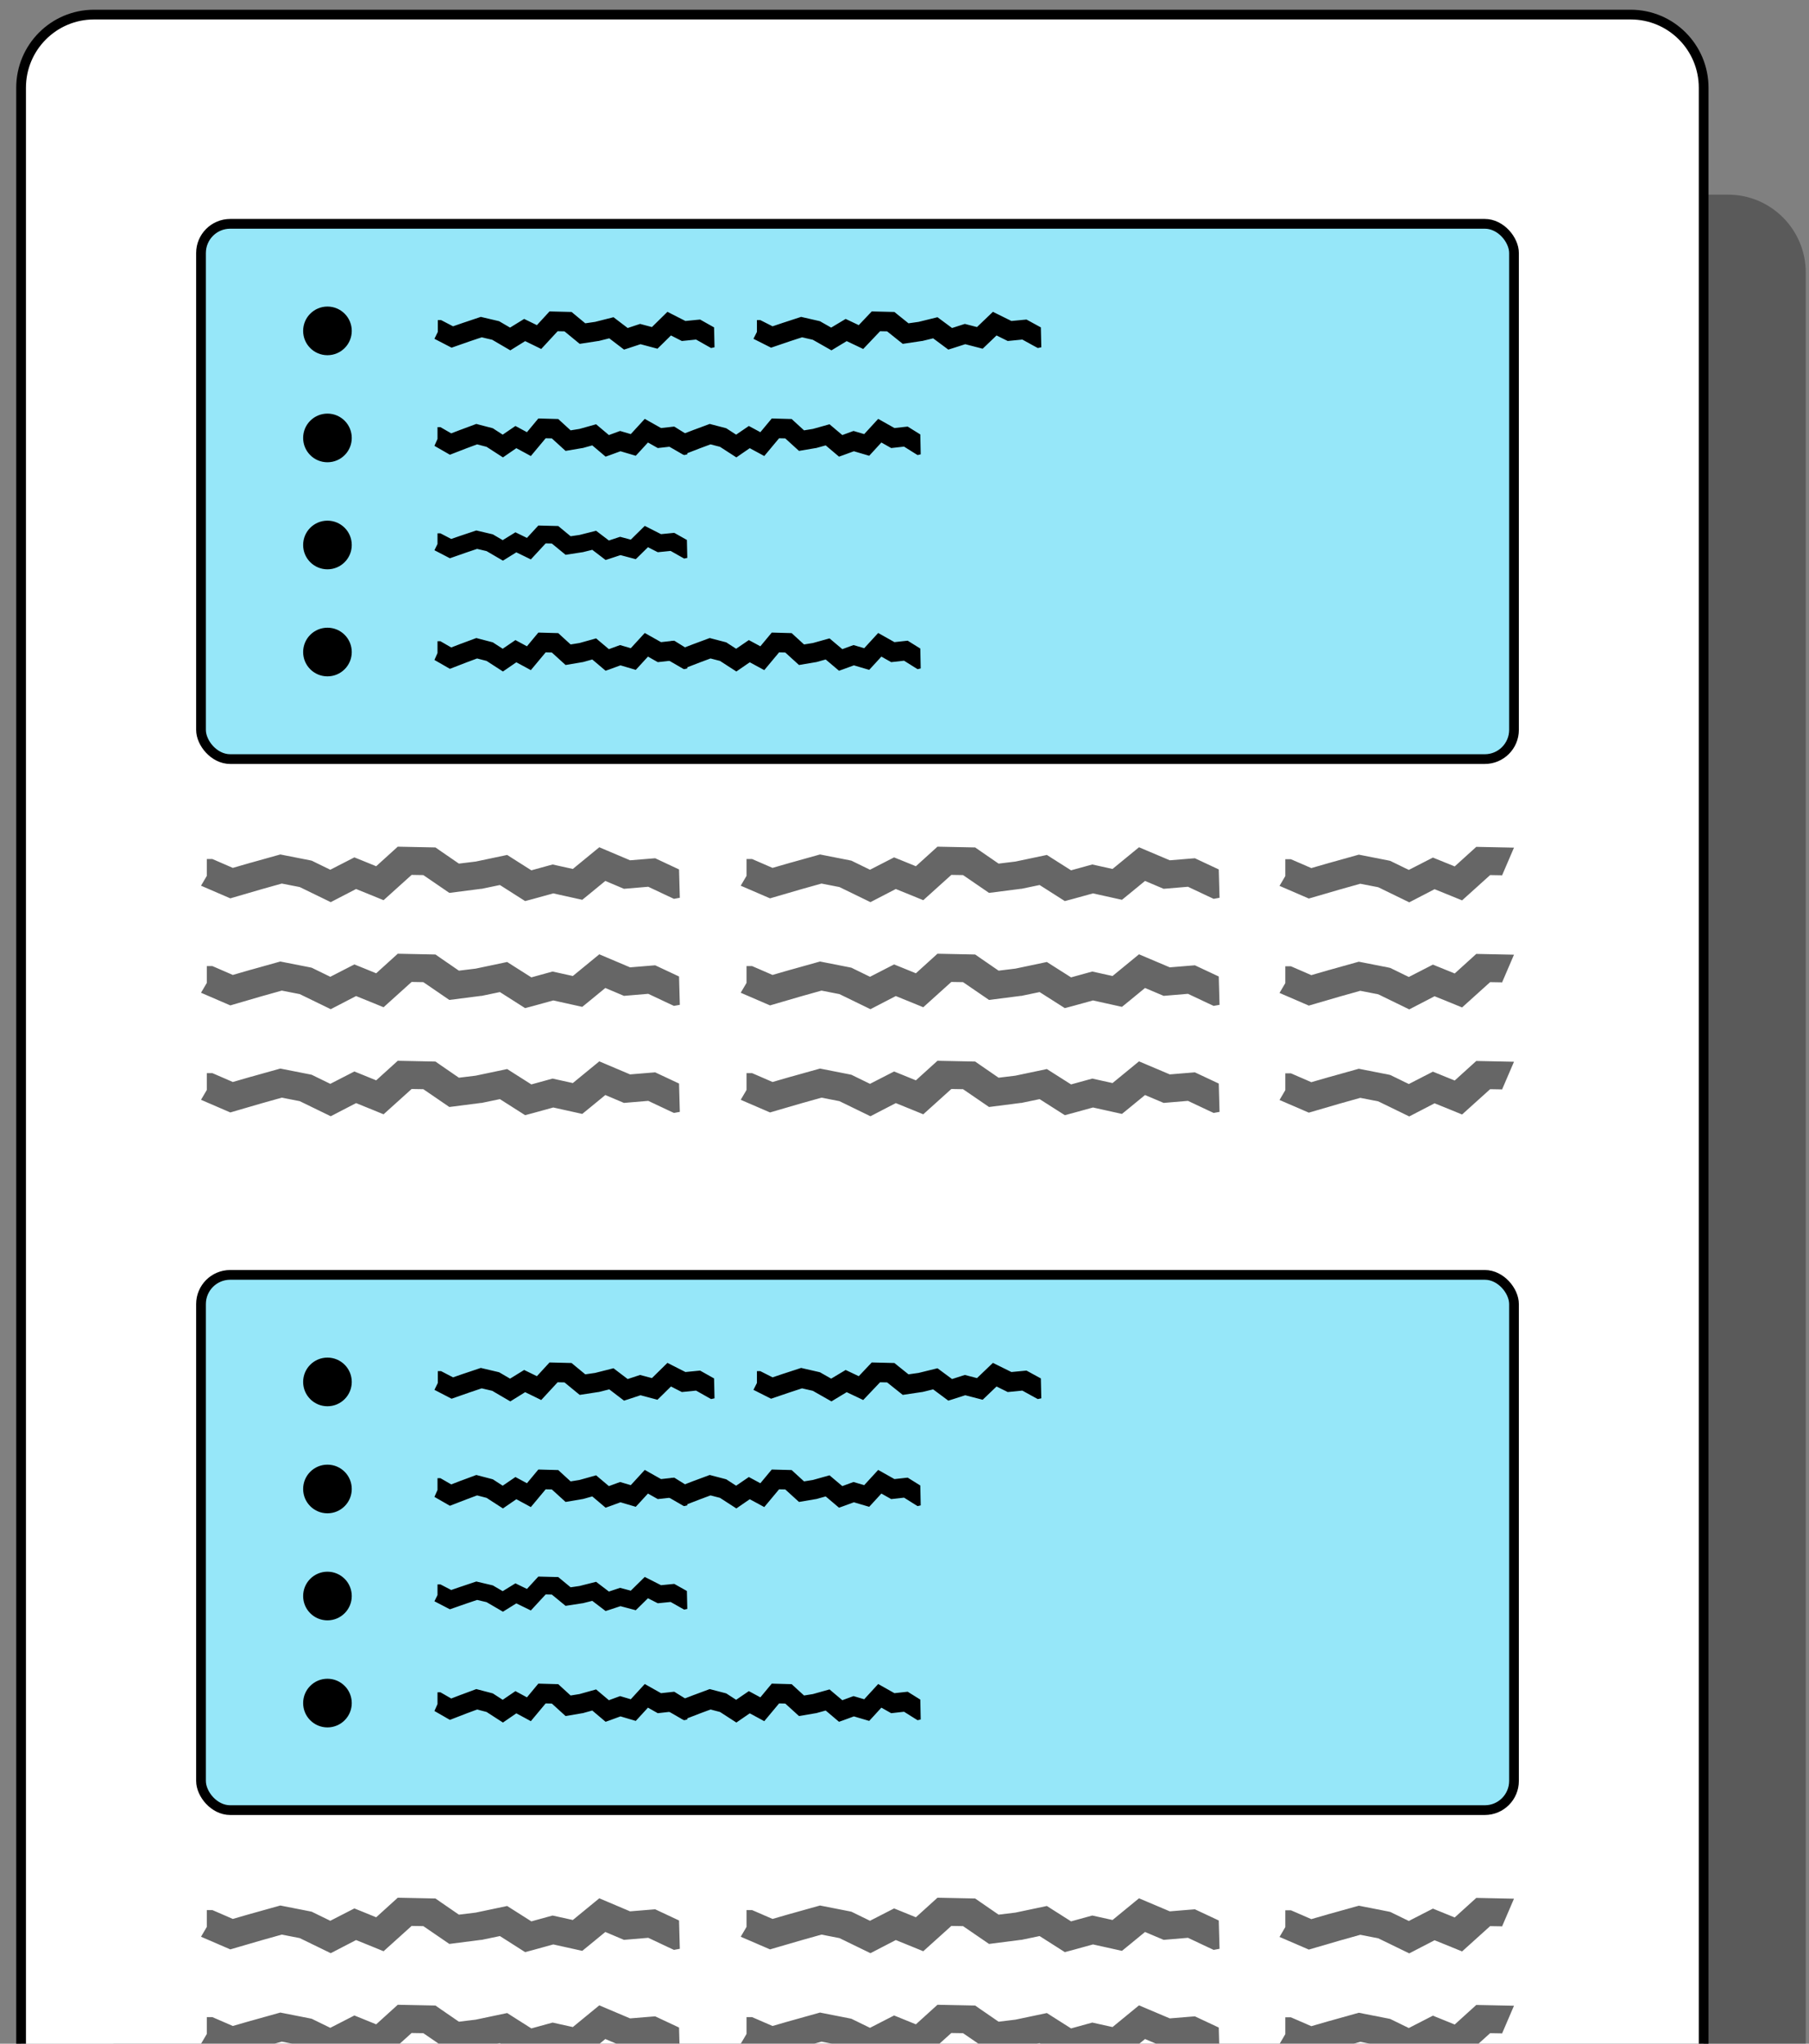 <svg xmlns="http://www.w3.org/2000/svg" fill="none" viewBox="0 0 186 210" height="210" width="186">
<rect x="0" y="0" width="186" height="210" fill="#808080" stroke="none"/>
<g clip-path="url(#clip0_2792_35255)">
<g clip-path="url(#clip1_2792_35255)">
<path fill="black" d="M11.668 224V28.02C11.668 23.589 15.258 20 19.668 20H177.668C182.088 20 185.668 23.589 185.668 28.02V224H11.668Z" opacity="0.3"></path>
<path stroke="black" fill="white" d="M9.668 1.5H167.668C171.811 1.5 175.168 4.863 175.168 9.018V223.5H2.168V9.018C2.168 4.863 5.525 1.5 9.668 1.5Z"></path>
<g opacity="0.6">
<path fill="black" d="M69.9 92.25L69.293 92.36L68.732 92.1L66.653 91.12L64.632 91.29L64.154 91.33L62.238 90.52L60.556 91.9L59.867 92.46L56.889 91.8L54.821 92.37L53.992 92.59L51.399 90.94L49.623 91.31L49.553 91.33H49.471L46.201 91.75L43.526 89.92L42.323 89.9L39.438 92.5L38.34 92.05L36.611 91.35L34.007 92.7L30.818 91.15L28.973 90.79L26.87 91.38L23.681 92.31L20.668 91.01L21.264 90V88.27H21.836L22.21 88.43L23.938 89.18L25.807 88.64H25.819L28.821 87.8L29.276 87.89L31.823 88.39L32.056 88.44L32.278 88.55L33.96 89.37L36.436 88.1L37.254 88.43L38.679 89.01L40.898 87L44.776 87.08L45.22 87.39L47.182 88.74L48.911 88.53L52.146 87.85L52.789 88.26L54.634 89.43L56.34 88.96L56.818 88.83L58.898 89.29L61.619 87.06L62.682 87.51L64.784 88.4L66.852 88.23L67.366 88.19L69.819 89.34L69.9 92.29V92.25Z"></path>
<path fill="black" d="M125.393 92.25L124.785 92.36L124.224 92.1L122.145 91.12L120.125 91.29L119.646 91.33L117.73 90.52L116.048 91.9L115.359 92.46L112.381 91.8L110.313 92.37L109.484 92.59L106.891 90.94L105.116 91.31L105.045 91.33H104.964L101.693 91.75L99.019 89.92L97.815 89.9L94.93 92.5L93.832 92.05L92.104 91.35L89.499 92.7L86.31 91.15L84.465 90.79L82.362 91.38L79.174 92.31L76.16 91.01L76.756 90V88.27H77.328L77.702 88.43L79.431 89.18L81.299 88.64H81.311L84.313 87.8L84.769 87.89L87.315 88.39L87.548 88.44L87.77 88.55L89.452 89.37L91.928 88.1L92.746 88.43L94.171 89.01L96.39 87L100.268 87.08L100.712 87.39L102.674 88.74L104.403 88.53L107.639 87.85L108.281 88.26L110.126 89.43L111.832 88.96L112.311 88.83L114.39 89.29L117.111 87.06L118.174 87.51L120.277 88.4L122.344 88.23L122.858 88.19L125.311 89.34L125.393 92.29V92.25Z"></path>
<path fill="black" d="M154.417 89.939L153.214 89.919L150.329 92.519L149.231 92.07L147.502 91.37L144.897 92.719L141.709 91.169L139.863 90.809L137.761 91.4L134.572 92.329L131.559 91.029L132.154 90.019V88.29H132.727L133.1 88.45L134.829 89.2L136.698 88.659H136.71L139.711 87.82L140.167 87.909L142.713 88.409L142.947 88.46L143.169 88.57L144.851 89.389L147.327 88.12L148.145 88.45L149.57 89.029L151.789 87.019L155.667 87.1L154.429 89.98L154.417 89.939Z"></path>
</g>
<g opacity="0.6">
<path fill="black" d="M69.9 103.25L69.293 103.36L68.732 103.1L66.653 102.12L64.632 102.29L64.154 102.33L62.238 101.52L60.556 102.9L59.867 103.46L56.889 102.8L54.821 103.37L53.992 103.59L51.399 101.94L49.623 102.31L49.553 102.33H49.471L46.201 102.75L43.526 100.92L42.323 100.9L39.438 103.5L38.34 103.05L36.611 102.35L34.007 103.7L30.818 102.15L28.973 101.79L26.87 102.38L23.681 103.31L20.668 102.01L21.264 101V99.27H21.836L22.21 99.43L23.938 100.18L25.807 99.64H25.819L28.821 98.8L29.276 98.89L31.823 99.39L32.056 99.44L32.278 99.55L33.96 100.37L36.436 99.1L37.254 99.43L38.679 100.01L40.898 98L44.776 98.08L45.22 98.39L47.182 99.74L48.911 99.53L52.146 98.85L52.789 99.26L54.634 100.43L56.34 99.96L56.818 99.83L58.898 100.29L61.619 98.06L62.682 98.51L64.784 99.4L66.852 99.23L67.366 99.19L69.819 100.34L69.9 103.29V103.25Z"></path>
<path fill="black" d="M125.393 103.25L124.785 103.36L124.224 103.1L122.145 102.12L120.125 102.29L119.646 102.33L117.73 101.52L116.048 102.9L115.359 103.46L112.381 102.8L110.313 103.37L109.484 103.59L106.891 101.94L105.116 102.31L105.045 102.33H104.964L101.693 102.75L99.019 100.92L97.815 100.9L94.93 103.5L93.832 103.05L92.104 102.35L89.499 103.7L86.31 102.15L84.465 101.79L82.362 102.38L79.174 103.31L76.16 102.01L76.756 101V99.27H77.328L77.702 99.43L79.431 100.18L81.299 99.64H81.311L84.313 98.8L84.769 98.89L87.315 99.39L87.548 99.44L87.77 99.55L89.452 100.37L91.928 99.1L92.746 99.43L94.171 100.01L96.39 98L100.268 98.08L100.712 98.39L102.674 99.74L104.403 99.53L107.639 98.85L108.281 99.26L110.126 100.43L111.832 99.96L112.311 99.83L114.39 100.29L117.111 98.06L118.174 98.51L120.277 99.4L122.344 99.23L122.858 99.19L125.311 100.34L125.393 103.29V103.25Z"></path>
<path fill="black" d="M154.417 100.94L153.214 100.92L150.329 103.52L149.231 103.07L147.502 102.37L144.897 103.72L141.709 102.17L139.863 101.81L137.761 102.4L134.572 103.33L131.559 102.03L132.154 101.02V99.29H132.727L133.1 99.45L134.829 100.2L136.698 99.659H136.71L139.711 98.82L140.167 98.909L142.713 99.409L142.947 99.46L143.169 99.57L144.851 100.39L147.327 99.12L148.145 99.45L149.57 100.03L151.789 98.019L155.667 98.1L154.429 100.98L154.417 100.94Z"></path>
</g>
<g opacity="0.6">
<path fill="black" d="M69.9 114.25L69.293 114.36L68.732 114.1L66.653 113.12L64.632 113.29L64.154 113.33L62.238 112.52L60.556 113.9L59.867 114.46L56.889 113.8L54.821 114.37L53.992 114.59L51.399 112.94L49.623 113.31L49.553 113.33H49.471L46.201 113.75L43.526 111.92L42.323 111.9L39.438 114.5L38.34 114.05L36.611 113.35L34.007 114.7L30.818 113.15L28.973 112.79L26.87 113.38L23.681 114.31L20.668 113.01L21.264 112V110.27H21.836L22.21 110.43L23.938 111.18L25.807 110.64H25.819L28.821 109.8L29.276 109.89L31.823 110.39L32.056 110.44L32.278 110.55L33.96 111.37L36.436 110.1L37.254 110.43L38.679 111.01L40.898 109L44.776 109.08L45.22 109.39L47.182 110.74L48.911 110.53L52.146 109.85L52.789 110.26L54.634 111.43L56.34 110.96L56.818 110.83L58.898 111.29L61.619 109.06L62.682 109.51L64.784 110.4L66.852 110.23L67.366 110.19L69.819 111.34L69.9 114.29V114.25Z"></path>
<path fill="black" d="M125.393 114.25L124.785 114.36L124.224 114.1L122.145 113.12L120.125 113.29L119.646 113.33L117.73 112.52L116.048 113.9L115.359 114.46L112.381 113.8L110.313 114.37L109.484 114.59L106.891 112.94L105.116 113.31L105.045 113.33H104.964L101.693 113.75L99.019 111.92L97.815 111.9L94.93 114.5L93.832 114.05L92.104 113.35L89.499 114.7L86.31 113.15L84.465 112.79L82.362 113.38L79.174 114.31L76.16 113.01L76.756 112V110.27H77.328L77.702 110.43L79.431 111.18L81.299 110.64H81.311L84.313 109.8L84.769 109.89L87.315 110.39L87.548 110.44L87.77 110.55L89.452 111.37L91.928 110.1L92.746 110.43L94.171 111.01L96.39 109L100.268 109.08L100.712 109.39L102.674 110.74L104.403 110.53L107.639 109.85L108.281 110.26L110.126 111.43L111.832 110.96L112.311 110.83L114.39 111.29L117.111 109.06L118.174 109.51L120.277 110.4L122.344 110.23L122.858 110.19L125.311 111.34L125.393 114.29V114.25Z"></path>
<path fill="black" d="M154.417 111.94L153.214 111.92L150.329 114.52L149.231 114.07L147.502 113.37L144.897 114.72L141.709 113.17L139.863 112.81L137.761 113.4L134.572 114.33L131.559 113.03L132.154 112.02V110.29H132.727L133.1 110.45L134.829 111.2L136.698 110.66H136.71L139.711 109.82L140.167 109.91L142.713 110.41L142.947 110.46L143.169 110.57L144.851 111.39L147.327 110.12L148.145 110.45L149.57 111.03L151.789 109.02L155.667 109.1L154.429 111.98L154.417 111.94Z"></path>
</g>
<rect stroke="black" fill="#96E7F9" rx="3" height="55" width="135" y="23" x="20.668"></rect>
<path fill="black" d="M73.468 35.684L73.113 35.761L72.785 35.579L71.569 34.891L70.386 35.011L70.106 35.039L68.986 34.47L68.002 35.439L67.599 35.832L65.856 35.368L64.647 35.768L64.162 35.923L62.645 34.765L61.606 35.025L61.565 35.039H61.517L59.604 35.333L58.04 34.049L57.336 34.035L55.648 35.86L55.006 35.544L53.995 35.053L52.471 36L50.606 34.912L49.526 34.66L48.296 35.074L46.431 35.726L44.668 34.814L45.016 34.105V32.891H45.351L45.57 33.004L46.581 33.53L47.674 33.151H47.681L49.437 32.561L49.704 32.625L51.193 32.975L51.33 33.011L51.46 33.088L52.444 33.663L53.892 32.772L54.37 33.004L55.204 33.41L56.502 32L58.771 32.056L59.03 32.274L60.178 33.221L61.19 33.074L63.082 32.596L63.458 32.884L64.538 33.705L65.535 33.375L65.815 33.284L67.031 33.607L68.624 32.042L69.245 32.358L70.475 32.983L71.685 32.863L71.985 32.835L73.42 33.642L73.468 35.712V35.684Z"></path>
<path fill="black" d="M107.069 35.684L106.704 35.761L106.366 35.579L105.116 34.891L103.902 35.011L103.614 35.039L102.462 34.47L101.451 35.439L101.036 35.832L99.246 35.368L98.003 35.768L97.504 35.923L95.945 34.765L94.878 35.025L94.835 35.039H94.786L92.82 35.333L91.212 34.049L90.489 34.035L88.754 35.86L88.094 35.544L87.055 35.053L85.489 36L83.571 34.912L82.462 34.66L81.198 35.074L79.281 35.726L77.469 34.814L77.827 34.105V32.891H78.171L78.396 33.004L79.435 33.53L80.559 33.151H80.566L82.371 32.561L82.644 32.625L84.175 32.975L84.316 33.011L84.449 33.088L85.46 33.663L86.949 32.772L87.441 33.004L88.297 33.41L89.632 32L91.963 32.056L92.23 32.274L93.41 33.221L94.449 33.074L96.394 32.596L96.781 32.884L97.89 33.705L98.916 33.375L99.204 33.284L100.454 33.607L102.09 32.042L102.729 32.358L103.993 32.983L105.236 32.863L105.545 32.835L107.02 33.642L107.069 35.712V35.684Z"></path>
<path fill="black" d="M70.668 46.684L70.347 46.761L70.051 46.579L68.953 45.891L67.886 46.011L67.633 46.039L66.621 45.47L65.733 46.439L65.369 46.832L63.796 46.368L62.705 46.768L62.267 46.923L60.897 45.765L59.959 46.025L59.922 46.039H59.879L58.152 46.333L56.74 45.049L56.104 45.035L54.581 46.86L54.001 46.544L53.088 46.053L51.712 47L50.028 45.912L49.054 45.66L47.943 46.074L46.259 46.726L44.668 45.814L44.983 45.105V43.891H45.285L45.482 44.004L46.395 44.53L47.382 44.151H47.388L48.974 43.561L49.214 43.625L50.559 43.975L50.682 44.011L50.799 44.088L51.688 44.663L52.995 43.772L53.427 44.004L54.18 44.41L55.352 43L57.4 43.056L57.634 43.274L58.67 44.221L59.583 44.074L61.292 43.596L61.631 43.884L62.606 44.705L63.506 44.375L63.759 44.284L64.857 44.607L66.294 43.042L66.856 43.358L67.966 43.983L69.058 43.863L69.329 43.835L70.625 44.642L70.668 46.712V46.684Z"></path>
<path fill="black" d="M94.668 46.684L94.347 46.761L94.051 46.579L92.953 45.891L91.886 46.011L91.633 46.039L90.621 45.47L89.733 46.439L89.369 46.832L87.796 46.368L86.704 46.768L86.266 46.923L84.897 45.765L83.96 46.025L83.922 46.039H83.879L82.152 46.333L80.74 45.049L80.104 45.035L78.581 46.86L78.001 46.544L77.088 46.053L75.712 47L74.028 45.912L73.054 45.66L71.943 46.074L70.259 46.726L68.668 45.814L68.983 45.105V43.891H69.285L69.482 44.004L70.395 44.53L71.382 44.151H71.388L72.974 43.561L73.214 43.625L74.559 43.975L74.682 44.011L74.799 44.088L75.688 44.663L76.995 43.772L77.427 44.004L78.18 44.41L79.352 43L81.4 43.056L81.634 43.274L82.67 44.221L83.583 44.074L85.292 43.596L85.631 43.884L86.606 44.705L87.506 44.375L87.759 44.284L88.857 44.607L90.294 43.042L90.856 43.358L91.966 43.983L93.058 43.863L93.329 43.835L94.625 44.642L94.668 46.712V46.684Z"></path>
<path fill="black" d="M70.668 57.326L70.347 57.396L70.051 57.231L68.953 56.61L67.886 56.718L67.633 56.743L66.621 56.23L65.733 57.104L65.369 57.459L63.796 57.041L62.705 57.402L62.267 57.541L60.897 56.496L59.959 56.73L59.922 56.743H59.879L58.152 57.009L56.74 55.85L56.104 55.837L54.581 57.484L54.001 57.199L53.088 56.756L51.712 57.611L50.028 56.629L49.054 56.401L47.943 56.775L46.259 57.364L44.668 56.54L44.983 55.901V54.805H45.285L45.482 54.906L46.395 55.381L47.382 55.039H47.388L48.974 54.507L49.214 54.564L50.559 54.881L50.682 54.912L50.799 54.982L51.688 55.502L52.995 54.697L53.427 54.906L54.18 55.273L55.352 54L57.4 54.051L57.634 54.247L58.67 55.102L59.583 54.969L61.292 54.538L61.631 54.798L62.606 55.539L63.506 55.242L63.759 55.159L64.857 55.451L66.294 54.038L66.856 54.323L67.966 54.887L69.058 54.779L69.329 54.754L70.625 55.483L70.668 57.351V57.326Z"></path>
<path stroke-linejoin="round" stroke-linecap="round" stroke="black" fill="black" d="M33.668 36C34.773 36 35.668 35.105 35.668 34C35.668 32.895 34.773 32 33.668 32C32.563 32 31.668 32.895 31.668 34C31.668 35.105 32.563 36 33.668 36Z"></path>
<path stroke-linejoin="round" stroke-linecap="round" stroke="black" fill="black" d="M33.668 47C34.773 47 35.668 46.105 35.668 45C35.668 43.895 34.773 43 33.668 43C32.563 43 31.668 43.895 31.668 45C31.668 46.105 32.563 47 33.668 47Z"></path>
<path fill="black" d="M70.668 68.684L70.347 68.761L70.051 68.579L68.953 67.891L67.886 68.01L67.633 68.039L66.621 67.47L65.733 68.439L65.369 68.832L63.796 68.368L62.705 68.768L62.267 68.923L60.897 67.765L59.959 68.025L59.922 68.039H59.879L58.152 68.333L56.74 67.049L56.104 67.035L54.581 68.86L54.001 68.544L53.088 68.053L51.712 69L50.028 67.912L49.054 67.66L47.943 68.074L46.259 68.726L44.668 67.814L44.983 67.105V65.891H45.285L45.482 66.004L46.395 66.53L47.382 66.151H47.388L48.974 65.561L49.214 65.625L50.559 65.975L50.682 66.01L50.799 66.088L51.688 66.663L52.995 65.772L53.427 66.004L54.18 66.41L55.352 65L57.4 65.056L57.634 65.274L58.67 66.221L59.583 66.074L61.292 65.597L61.631 65.884L62.606 66.705L63.506 66.375L63.759 66.284L64.857 66.607L66.294 65.042L66.856 65.358L67.966 65.983L69.058 65.863L69.329 65.835L70.625 66.642L70.668 68.712V68.684Z"></path>
<path fill="black" d="M94.668 68.684L94.347 68.761L94.051 68.579L92.953 67.891L91.886 68.01L91.633 68.039L90.621 67.47L89.733 68.439L89.369 68.832L87.796 68.368L86.704 68.768L86.266 68.923L84.897 67.765L83.96 68.025L83.922 68.039H83.879L82.152 68.333L80.74 67.049L80.104 67.035L78.581 68.86L78.001 68.544L77.088 68.053L75.712 69L74.028 67.912L73.054 67.66L71.943 68.074L70.259 68.726L68.668 67.814L68.983 67.105V65.891H69.285L69.482 66.004L70.395 66.53L71.382 66.151H71.388L72.974 65.561L73.214 65.625L74.559 65.975L74.682 66.01L74.799 66.088L75.688 66.663L76.995 65.772L77.427 66.004L78.18 66.41L79.352 65L81.4 65.056L81.634 65.274L82.67 66.221L83.583 66.074L85.292 65.597L85.631 65.884L86.606 66.705L87.506 66.375L87.759 66.284L88.857 66.607L90.294 65.042L90.856 65.358L91.966 65.983L93.058 65.863L93.329 65.835L94.625 66.642L94.668 68.712V68.684Z"></path>
<path stroke-linejoin="round" stroke-linecap="round" stroke="black" fill="black" d="M33.668 69C34.773 69 35.668 68.105 35.668 67C35.668 65.895 34.773 65 33.668 65C32.563 65 31.668 65.895 31.668 67C31.668 68.105 32.563 69 33.668 69Z"></path>
<path stroke-linejoin="round" stroke-linecap="round" stroke="black" fill="black" d="M33.668 58C34.773 58 35.668 57.105 35.668 56C35.668 54.895 34.773 54 33.668 54C32.563 54 31.668 54.895 31.668 56C31.668 57.105 32.563 58 33.668 58Z"></path>
<g opacity="0.6">
<path fill="black" d="M69.9 200.25L69.293 200.36L68.732 200.1L66.653 199.12L64.632 199.29L64.154 199.33L62.238 198.52L60.556 199.9L59.867 200.46L56.889 199.8L54.821 200.37L53.992 200.59L51.399 198.94L49.623 199.31L49.553 199.33H49.471L46.201 199.75L43.526 197.92L42.323 197.9L39.438 200.5L38.34 200.05L36.611 199.35L34.007 200.7L30.818 199.15L28.973 198.79L26.87 199.38L23.681 200.31L20.668 199.01L21.264 198V196.27H21.836L22.21 196.43L23.938 197.18L25.807 196.64H25.819L28.821 195.8L29.276 195.89L31.823 196.39L32.056 196.44L32.278 196.55L33.96 197.37L36.436 196.1L37.254 196.43L38.679 197.01L40.898 195L44.776 195.08L45.22 195.39L47.182 196.74L48.911 196.53L52.146 195.85L52.789 196.26L54.634 197.43L56.34 196.96L56.818 196.83L58.898 197.29L61.619 195.06L62.682 195.51L64.784 196.4L66.852 196.23L67.366 196.19L69.819 197.34L69.9 200.29V200.25Z"></path>
<path fill="black" d="M125.393 200.25L124.785 200.36L124.224 200.1L122.145 199.12L120.125 199.29L119.646 199.33L117.73 198.52L116.048 199.9L115.359 200.46L112.381 199.8L110.313 200.37L109.484 200.59L106.891 198.94L105.116 199.31L105.045 199.33H104.964L101.693 199.75L99.019 197.92L97.815 197.9L94.93 200.5L93.832 200.05L92.104 199.35L89.499 200.7L86.31 199.15L84.465 198.79L82.362 199.38L79.174 200.31L76.16 199.01L76.756 198V196.27H77.328L77.702 196.43L79.431 197.18L81.299 196.64H81.311L84.313 195.8L84.769 195.89L87.315 196.39L87.548 196.44L87.77 196.55L89.452 197.37L91.928 196.1L92.746 196.43L94.171 197.01L96.39 195L100.268 195.08L100.712 195.39L102.674 196.74L104.403 196.53L107.639 195.85L108.281 196.26L110.126 197.43L111.832 196.96L112.311 196.83L114.39 197.29L117.111 195.06L118.174 195.51L120.277 196.4L122.344 196.23L122.858 196.19L125.311 197.34L125.393 200.29V200.25Z"></path>
<path fill="black" d="M154.417 197.94L153.214 197.92L150.329 200.52L149.231 200.07L147.502 199.37L144.897 200.72L141.709 199.17L139.863 198.81L137.761 199.4L134.572 200.33L131.559 199.03L132.154 198.02V196.29H132.727L133.1 196.45L134.829 197.2L136.698 196.66H136.71L139.711 195.82L140.167 195.91L142.713 196.41L142.947 196.46L143.169 196.57L144.851 197.39L147.327 196.12L148.145 196.45L149.57 197.03L151.789 195.02L155.667 195.1L154.429 197.98L154.417 197.94Z"></path>
</g>
<g opacity="0.6">
<path fill="black" d="M69.9 211.25L69.293 211.36L68.732 211.1L66.653 210.12L64.632 210.29L64.154 210.33L62.238 209.52L60.556 210.9L59.867 211.46L56.889 210.8L54.821 211.37L53.992 211.59L51.399 209.94L49.623 210.31L49.553 210.33H49.471L46.201 210.75L43.526 208.92L42.323 208.9L39.438 211.5L38.34 211.05L36.611 210.35L34.007 211.7L30.818 210.15L28.973 209.79L26.87 210.38L23.681 211.31L20.668 210.01L21.264 209V207.27H21.836L22.21 207.43L23.938 208.18L25.807 207.64H25.819L28.821 206.8L29.276 206.89L31.823 207.39L32.056 207.44L32.278 207.55L33.96 208.37L36.436 207.1L37.254 207.43L38.679 208.01L40.898 206L44.776 206.08L45.22 206.39L47.182 207.74L48.911 207.53L52.146 206.85L52.789 207.26L54.634 208.43L56.34 207.96L56.818 207.83L58.898 208.29L61.619 206.06L62.682 206.51L64.784 207.4L66.852 207.23L67.366 207.19L69.819 208.34L69.9 211.29V211.25Z"></path>
<path fill="black" d="M125.393 211.25L124.785 211.36L124.224 211.1L122.145 210.12L120.125 210.29L119.646 210.33L117.73 209.52L116.048 210.9L115.359 211.46L112.381 210.8L110.313 211.37L109.484 211.59L106.891 209.94L105.116 210.31L105.045 210.33H104.964L101.693 210.75L99.019 208.92L97.815 208.9L94.93 211.5L93.832 211.05L92.104 210.35L89.499 211.7L86.31 210.15L84.465 209.79L82.362 210.38L79.174 211.31L76.16 210.01L76.756 209V207.27H77.328L77.702 207.43L79.431 208.18L81.299 207.64H81.311L84.313 206.8L84.769 206.89L87.315 207.39L87.548 207.44L87.77 207.55L89.452 208.37L91.928 207.1L92.746 207.43L94.171 208.01L96.39 206L100.268 206.08L100.712 206.39L102.674 207.74L104.403 207.53L107.639 206.85L108.281 207.26L110.126 208.43L111.832 207.96L112.311 207.83L114.39 208.29L117.111 206.06L118.174 206.51L120.277 207.4L122.344 207.23L122.858 207.19L125.311 208.34L125.393 211.29V211.25Z"></path>
<path fill="black" d="M154.417 208.94L153.214 208.92L150.329 211.52L149.231 211.07L147.502 210.37L144.897 211.72L141.709 210.17L139.863 209.81L137.761 210.4L134.572 211.33L131.559 210.03L132.154 209.02V207.29H132.727L133.1 207.45L134.829 208.2L136.698 207.66H136.71L139.711 206.82L140.167 206.91L142.713 207.41L142.947 207.46L143.169 207.57L144.851 208.39L147.327 207.12L148.145 207.45L149.57 208.03L151.789 206.02L155.667 206.1L154.429 208.98L154.417 208.94Z"></path>
</g>
<rect stroke="black" fill="#96E7F9" rx="3" height="55" width="135" y="131" x="20.668"></rect>
<path fill="black" d="M73.468 143.684L73.113 143.761L72.785 143.579L71.569 142.891L70.386 143.011L70.106 143.039L68.986 142.47L68.002 143.439L67.599 143.832L65.856 143.368L64.647 143.768L64.162 143.923L62.645 142.765L61.606 143.025L61.565 143.039H61.517L59.604 143.333L58.04 142.049L57.336 142.035L55.648 143.86L55.006 143.544L53.995 143.053L52.471 144L50.606 142.912L49.526 142.66L48.296 143.074L46.431 143.726L44.668 142.814L45.016 142.105V140.891H45.351L45.57 141.004L46.581 141.53L47.674 141.151H47.681L49.437 140.561L49.704 140.625L51.193 140.975L51.33 141.011L51.46 141.088L52.444 141.663L53.892 140.772L54.37 141.004L55.204 141.411L56.502 140L58.771 140.056L59.03 140.274L60.178 141.221L61.19 141.074L63.082 140.596L63.458 140.884L64.538 141.705L65.535 141.375L65.815 141.284L67.031 141.607L68.624 140.042L69.245 140.358L70.475 140.982L71.685 140.863L71.985 140.835L73.42 141.642L73.468 143.712V143.684Z"></path>
<path fill="black" d="M107.069 143.684L106.704 143.761L106.366 143.579L105.116 142.891L103.902 143.011L103.614 143.039L102.462 142.47L101.451 143.439L101.036 143.832L99.246 143.368L98.003 143.768L97.504 143.923L95.945 142.765L94.878 143.025L94.835 143.039H94.786L92.82 143.333L91.212 142.049L90.489 142.035L88.754 143.86L88.094 143.544L87.055 143.053L85.489 144L83.571 142.912L82.462 142.66L81.198 143.074L79.281 143.726L77.469 142.814L77.827 142.105V140.891H78.171L78.396 141.004L79.435 141.53L80.559 141.151H80.566L82.371 140.561L82.644 140.625L84.175 140.975L84.316 141.011L84.449 141.088L85.46 141.663L86.949 140.772L87.441 141.004L88.297 141.411L89.632 140L91.963 140.056L92.23 140.274L93.41 141.221L94.449 141.074L96.394 140.596L96.781 140.884L97.89 141.705L98.916 141.375L99.204 141.284L100.454 141.607L102.09 140.042L102.729 140.358L103.993 140.982L105.236 140.863L105.545 140.835L107.02 141.642L107.069 143.712V143.684Z"></path>
<path fill="black" d="M70.668 154.684L70.347 154.761L70.051 154.579L68.953 153.891L67.886 154.011L67.633 154.039L66.621 153.47L65.733 154.439L65.369 154.832L63.796 154.368L62.705 154.768L62.267 154.923L60.897 153.765L59.959 154.025L59.922 154.039H59.879L58.152 154.333L56.74 153.049L56.104 153.035L54.581 154.86L54.001 154.544L53.088 154.053L51.712 155L50.028 153.912L49.054 153.66L47.943 154.074L46.259 154.726L44.668 153.814L44.983 153.105V151.891H45.285L45.482 152.004L46.395 152.53L47.382 152.151H47.388L48.974 151.561L49.214 151.625L50.559 151.975L50.682 152.011L50.799 152.088L51.688 152.663L52.995 151.772L53.427 152.004L54.18 152.411L55.352 151L57.4 151.056L57.634 151.274L58.67 152.221L59.583 152.074L61.292 151.596L61.631 151.884L62.606 152.705L63.506 152.375L63.759 152.284L64.857 152.607L66.294 151.042L66.856 151.358L67.966 151.982L69.058 151.863L69.329 151.835L70.625 152.642L70.668 154.712V154.684Z"></path>
<path fill="black" d="M94.668 154.684L94.347 154.761L94.051 154.579L92.953 153.891L91.886 154.011L91.633 154.039L90.621 153.47L89.733 154.439L89.369 154.832L87.796 154.368L86.704 154.768L86.266 154.923L84.897 153.765L83.96 154.025L83.922 154.039H83.879L82.152 154.333L80.74 153.049L80.104 153.035L78.581 154.86L78.001 154.544L77.088 154.053L75.712 155L74.028 153.912L73.054 153.66L71.943 154.074L70.259 154.726L68.668 153.814L68.983 153.105V151.891H69.285L69.482 152.004L70.395 152.53L71.382 152.151H71.388L72.974 151.561L73.214 151.625L74.559 151.975L74.682 152.011L74.799 152.088L75.688 152.663L76.995 151.772L77.427 152.004L78.18 152.411L79.352 151L81.4 151.056L81.634 151.274L82.67 152.221L83.583 152.074L85.292 151.596L85.631 151.884L86.606 152.705L87.506 152.375L87.759 152.284L88.857 152.607L90.294 151.042L90.856 151.358L91.966 151.982L93.058 151.863L93.329 151.835L94.625 152.642L94.668 154.712V154.684Z"></path>
<path fill="black" d="M70.668 165.326L70.347 165.396L70.051 165.231L68.953 164.61L67.886 164.718L67.633 164.743L66.621 164.23L65.733 165.104L65.369 165.459L63.796 165.041L62.705 165.402L62.267 165.541L60.897 164.496L59.959 164.731L59.922 164.743H59.879L58.152 165.009L56.74 163.85L56.104 163.837L54.581 165.484L54.001 165.199L53.088 164.756L51.712 165.611L50.028 164.629L49.054 164.401L47.943 164.775L46.259 165.364L44.668 164.54L44.983 163.901V162.805H45.285L45.482 162.906L46.395 163.381L47.382 163.039H47.388L48.974 162.507L49.214 162.564L50.559 162.881L50.682 162.912L50.799 162.982L51.688 163.501L52.995 162.697L53.427 162.906L54.18 163.273L55.352 162L57.4 162.051L57.634 162.247L58.67 163.102L59.583 162.969L61.292 162.538L61.631 162.798L62.606 163.539L63.506 163.242L63.759 163.159L64.857 163.451L66.294 162.038L66.856 162.323L67.966 162.887L69.058 162.779L69.329 162.754L70.625 163.482L70.668 165.351V165.326Z"></path>
<path stroke-linejoin="round" stroke-linecap="round" stroke="black" fill="black" d="M33.668 144C34.773 144 35.668 143.105 35.668 142C35.668 140.895 34.773 140 33.668 140C32.563 140 31.668 140.895 31.668 142C31.668 143.105 32.563 144 33.668 144Z"></path>
<path stroke-linejoin="round" stroke-linecap="round" stroke="black" fill="black" d="M33.668 155C34.773 155 35.668 154.105 35.668 153C35.668 151.895 34.773 151 33.668 151C32.563 151 31.668 151.895 31.668 153C31.668 154.105 32.563 155 33.668 155Z"></path>
<path fill="black" d="M70.668 176.684L70.347 176.761L70.051 176.579L68.953 175.891L67.886 176.011L67.633 176.039L66.621 175.47L65.733 176.439L65.369 176.832L63.796 176.368L62.705 176.768L62.267 176.923L60.897 175.765L59.959 176.025L59.922 176.039H59.879L58.152 176.333L56.74 175.049L56.104 175.035L54.581 176.86L54.001 176.544L53.088 176.053L51.712 177L50.028 175.912L49.054 175.66L47.943 176.074L46.259 176.726L44.668 175.814L44.983 175.105V173.891H45.285L45.482 174.004L46.395 174.53L47.382 174.151H47.388L48.974 173.561L49.214 173.625L50.559 173.975L50.682 174.011L50.799 174.088L51.688 174.663L52.995 173.772L53.427 174.004L54.18 174.411L55.352 173L57.4 173.056L57.634 173.274L58.67 174.221L59.583 174.074L61.292 173.596L61.631 173.884L62.606 174.705L63.506 174.375L63.759 174.284L64.857 174.607L66.294 173.042L66.856 173.358L67.966 173.982L69.058 173.863L69.329 173.835L70.625 174.642L70.668 176.712V176.684Z"></path>
<path fill="black" d="M94.668 176.684L94.347 176.761L94.051 176.579L92.953 175.891L91.886 176.011L91.633 176.039L90.621 175.47L89.733 176.439L89.369 176.832L87.796 176.368L86.704 176.768L86.266 176.923L84.897 175.765L83.96 176.025L83.922 176.039H83.879L82.152 176.333L80.74 175.049L80.104 175.035L78.581 176.86L78.001 176.544L77.088 176.053L75.712 177L74.028 175.912L73.054 175.66L71.943 176.074L70.259 176.726L68.668 175.814L68.983 175.105V173.891H69.285L69.482 174.004L70.395 174.53L71.382 174.151H71.388L72.974 173.561L73.214 173.625L74.559 173.975L74.682 174.011L74.799 174.088L75.688 174.663L76.995 173.772L77.427 174.004L78.18 174.411L79.352 173L81.4 173.056L81.634 173.274L82.67 174.221L83.583 174.074L85.292 173.596L85.631 173.884L86.606 174.705L87.506 174.375L87.759 174.284L88.857 174.607L90.294 173.042L90.856 173.358L91.966 173.982L93.058 173.863L93.329 173.835L94.625 174.642L94.668 176.712V176.684Z"></path>
<path stroke-linejoin="round" stroke-linecap="round" stroke="black" fill="black" d="M33.668 177C34.773 177 35.668 176.105 35.668 175C35.668 173.895 34.773 173 33.668 173C32.563 173 31.668 173.895 31.668 175C31.668 176.105 32.563 177 33.668 177Z"></path>
<path stroke-linejoin="round" stroke-linecap="round" stroke="black" fill="black" d="M33.668 166C34.773 166 35.668 165.105 35.668 164C35.668 162.895 34.773 162 33.668 162C32.563 162 31.668 162.895 31.668 164C31.668 165.105 32.563 166 33.668 166Z"></path>
</g>
</g>
<defs>
<clipPath id="clip0_2792_35255">
<rect transform="translate(0.668)" fill="white" height="210" width="185"></rect>
</clipPath>
<clipPath id="clip1_2792_35255">
<rect transform="translate(0.668)" fill="white" height="224" width="185"></rect>
</clipPath>
</defs>
</svg>
